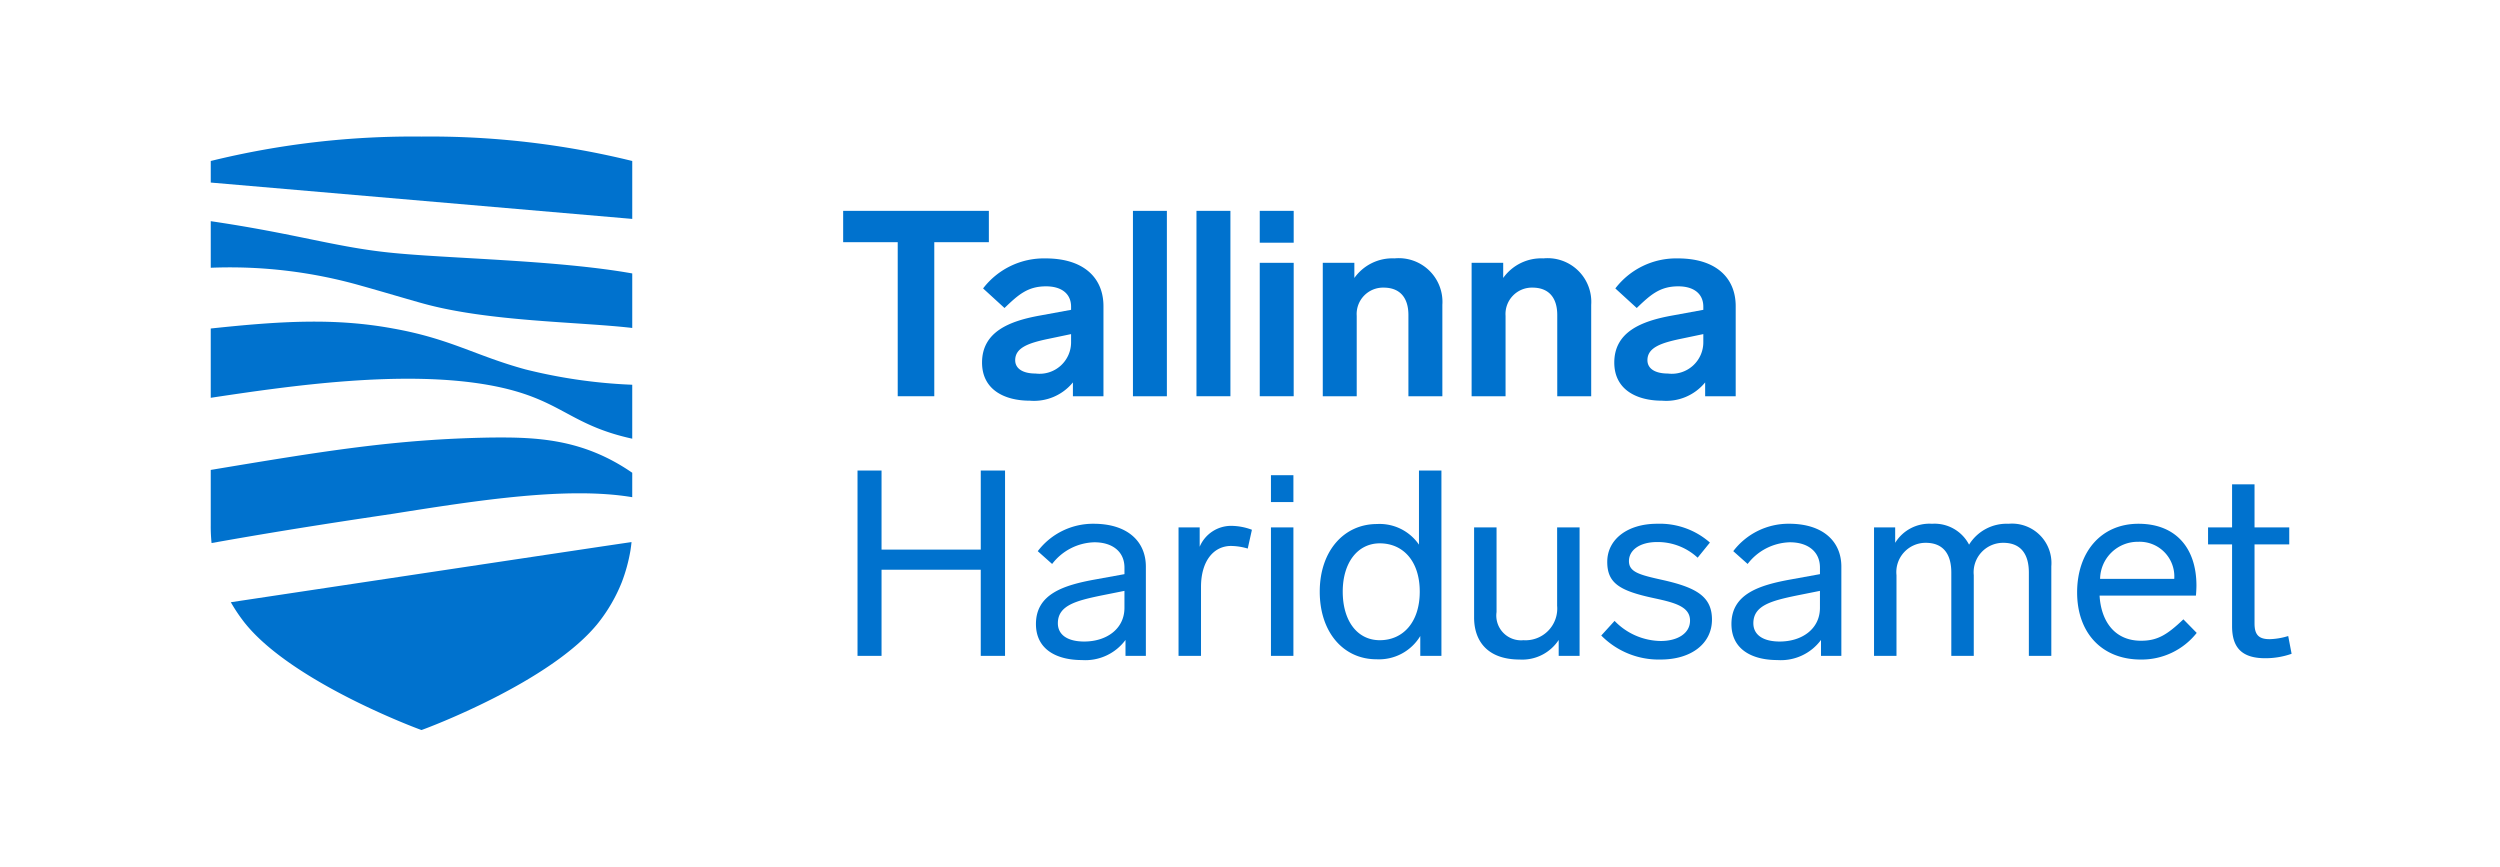 <svg xmlns="http://www.w3.org/2000/svg" viewBox="0 0 179.118 62.089"><defs><style>.cls-1{fill:#0072ce;}</style></defs><title>Tallinna_Haridusamet_logo_RGB</title><g id="Tekstid._Tallinna_sinine" data-name="Tekstid. Tallinna sinine"><path class="cls-1" d="M70.849,17.352H66.939V28.389H64.319V17.352H60.41V15.107H70.849Z"/><path class="cls-1" d="M79.06,21.935v6.454H76.871v-.991a3.598,3.598,0,0,1-3.087,1.31c-1.814,0-3.423-.786-3.423-2.731,0-2.207,1.964-2.974,4.134-3.367l2.245-.412v-.224c0-.936-.692-1.459-1.796-1.459-1.31,0-1.983.599-2.974,1.553l-1.534-1.403a5.486,5.486,0,0,1,4.471-2.151C77.657,18.512,79.06,19.915,79.06,21.935Zm-2.32,2.563v-.561l-1.609.337c-1.44.299-2.395.636-2.395,1.534,0,.599.542.954,1.459.954A2.257,2.257,0,0,0,76.74,24.498Z"/><path class="cls-1" d="M83.604,28.389H81.172V15.107h2.432Z"/><path class="cls-1" d="M88.156,28.389H85.724V15.107h2.432Z"/><path class="cls-1" d="M92.689,17.389H90.257V15.107h2.432Zm0,11H90.257V18.83h2.432Z"/><path class="cls-1" d="M103.341,21.842v6.548h-2.432V22.571c0-1.253-.617-1.964-1.777-1.964a1.892,1.892,0,0,0-1.927,2.021v5.762H94.773V18.83h2.263v1.085a3.348,3.348,0,0,1,2.881-1.403A3.13,3.13,0,0,1,103.341,21.842Z"/><path class="cls-1" d="M114.005,21.842v6.548h-2.432V22.571c0-1.253-.617-1.964-1.777-1.964a1.892,1.892,0,0,0-1.927,2.021v5.762h-2.432V18.83h2.263v1.085a3.348,3.348,0,0,1,2.881-1.403A3.13,3.13,0,0,1,114.005,21.842Z"/><path class="cls-1" d="M124.358,21.935v6.454h-2.189v-.991a3.598,3.598,0,0,1-3.087,1.31c-1.814,0-3.423-.786-3.423-2.731,0-2.207,1.964-2.974,4.134-3.367l2.245-.412v-.224c0-.936-.692-1.459-1.796-1.459-1.31,0-1.983.599-2.974,1.553l-1.534-1.403a5.486,5.486,0,0,1,4.471-2.151C122.955,18.512,124.358,19.915,124.358,21.935Zm-2.32,2.563v-.561l-1.609.337c-1.44.299-2.395.636-2.395,1.534,0,.599.542.954,1.459.954A2.257,2.257,0,0,0,122.038,24.498Z"/><path class="cls-1" d="M72.008,46.992H70.268V40.819H63.16v6.173H61.439V33.71H63.16v5.668h7.109V33.71h1.74Z"/><path class="cls-1" d="M82.098,40.594v6.398h-1.459V45.851a3.577,3.577,0,0,1-3.124,1.44c-1.796,0-3.292-.748-3.292-2.582,0-2.151,1.983-2.787,4.284-3.199l2.058-.374v-.468c0-1.16-.879-1.815-2.151-1.815A3.934,3.934,0,0,0,75.382,40.407l-1.029-.917A4.97,4.97,0,0,1,78.356,37.526C80.788,37.526,82.098,38.798,82.098,40.594Zm-1.534,2.956V42.334l-1.684.337c-1.796.374-3.087.711-3.087,1.983,0,.842.711,1.31,1.889,1.31C79.273,45.963,80.564,45.065,80.564,43.55Z"/><path class="cls-1" d="M89.696,37.956l-.299,1.347a4.366,4.366,0,0,0-1.197-.187c-1.235,0-2.151,1.066-2.151,2.937v4.939H84.439v-9.204h1.515v1.385a2.445,2.445,0,0,1,2.282-1.497A4.309,4.309,0,0,1,89.696,37.956Z"/><path class="cls-1" d="M92.669,35.973H91.06V34.047h1.609Zm0,11.019H91.06v-9.204h1.609Z"/><path class="cls-1" d="M103.274,33.71V46.992h-1.515V45.57a3.454,3.454,0,0,1-3.143,1.665c-2.357,0-4.06-1.927-4.06-4.845,0-2.918,1.74-4.845,4.097-4.845a3.418,3.418,0,0,1,3.012,1.478v-5.313Zm-1.553,8.68c0-2.189-1.197-3.461-2.862-3.461-1.59,0-2.656,1.384-2.656,3.461,0,2.077,1.029,3.479,2.656,3.479C100.524,45.869,101.721,44.579,101.721,42.39Z"/><path class="cls-1" d="M113.173,37.788v9.204h-1.497V45.851a3.118,3.118,0,0,1-2.787,1.403c-2.338,0-3.274-1.347-3.274-3.012v-6.454h1.609V43.849a1.774,1.774,0,0,0,1.927,2.02,2.273,2.273,0,0,0,2.413-2.469v-5.612Z"/><path class="cls-1" d="M122.51,38.873l-.879,1.085a4.213,4.213,0,0,0-2.9-1.122c-1.253,0-2.021.58-2.021,1.365,0,.804.786.991,2.469,1.366,2.395.542,3.479,1.197,3.479,2.825,0,1.702-1.459,2.862-3.685,2.862a5.778,5.778,0,0,1-4.247-1.721l.954-1.048a4.672,4.672,0,0,0,3.311,1.44c1.197,0,2.095-.542,2.095-1.459,0-1.01-1.104-1.291-2.582-1.609-2.451-.524-3.349-1.066-3.349-2.6,0-1.609,1.441-2.731,3.573-2.731A5.44,5.44,0,0,1,122.51,38.873Z"/><path class="cls-1" d="M131.928,40.594v6.398h-1.459V45.851a3.576,3.576,0,0,1-3.124,1.44c-1.796,0-3.292-.748-3.292-2.582,0-2.151,1.983-2.787,4.284-3.199l2.058-.374v-.468c0-1.16-.879-1.815-2.151-1.815a3.934,3.934,0,0,0-3.031,1.553l-1.029-.917a4.971,4.971,0,0,1,4.003-1.964C130.618,37.526,131.928,38.798,131.928,40.594Zm-1.534,2.956V42.334l-1.684.337c-1.796.374-3.087.711-3.087,1.983,0,.842.711,1.31,1.889,1.31C129.103,45.963,130.394,45.065,130.394,43.55Z"/><path class="cls-1" d="M146.971,40.575v6.417h-1.609V41.024c0-1.328-.58-2.133-1.833-2.133a2.112,2.112,0,0,0-2.114,2.32v5.781H139.806V41.024c0-1.328-.58-2.133-1.833-2.133a2.1,2.1,0,0,0-2.095,2.32v5.781h-1.609v-9.204h1.515v1.104a2.876,2.876,0,0,1,2.638-1.365,2.786,2.786,0,0,1,2.656,1.497,3.157,3.157,0,0,1,2.825-1.497A2.824,2.824,0,0,1,146.971,40.575Z"/><path class="cls-1" d="M157.388,45.346a5.031,5.031,0,0,1-4.003,1.908c-2.806,0-4.565-1.927-4.565-4.808s1.702-4.92,4.396-4.92c2.656,0,4.153,1.721,4.153,4.434,0,.187-.019.542-.037.711h-6.903c.094,1.702.973,3.236,2.974,3.236,1.179,0,1.871-.43,3.031-1.534Zm-6.922-3.872h5.313a2.485,2.485,0,0,0-2.582-2.656A2.698,2.698,0,0,0,150.466,41.473Z"/><path class="cls-1" d="M164.187,46.842a5.628,5.628,0,0,1-1.889.318c-1.759,0-2.376-.842-2.376-2.301V39.004h-1.721V37.788H159.922V34.701h1.609v3.087h2.488v1.216h-2.488V44.672c0,.823.318,1.123,1.085,1.123A4.946,4.946,0,0,0,163.944,45.57Z"/></g><g id="Logod._Tallinna_sinine" data-name="Logod. Tallinna sinine"><g id="Tallinna_logo-12" data-name="Tallinna logo"><path class="cls-1" d="M37.647,26.467c-3.582-.977-5.372-2.197-9.483-2.93-4.192-.773-8.099-.529-13.065,0v4.964c5.657-.854,13.797-2.034,20.024-.895,5.087.936,5.535,2.808,10.175,3.825V27.566A37.678,37.678,0,0,1,37.647,26.467Z"/><path class="cls-1" d="M45.299,33.873c-3.541-2.441-6.838-2.563-10.216-2.523-6.797.122-11.925.977-19.984,2.319v3.971a11.616,11.616,0,0,0,.059,1.268c5.876-1.052,10.896-1.781,13.046-2.105,6.146-.977,12.495-1.953,17.094-1.18Z"/><path class="cls-1" d="M16.538,43.148a12.112,12.112,0,0,0,.973,1.45c3.355,4.247,12.373,7.602,12.688,7.707h0c.315-.105,9.332-3.46,12.688-7.707a11.634,11.634,0,0,0,1.656-2.867,11.904,11.904,0,0,0,.626-2.284c.034-.216.059-.419.078-.608C44.365,38.955,17.28,43.038,16.538,43.148Z"/><path class="cls-1" d="M27.798,18.085c-3.826-.407-6.634-1.343-12.698-2.238v3.337a34.231,34.231,0,0,1,10.826,1.302c1.18.326,3.5,1.017,4.396,1.261,4.721,1.302,11.111,1.302,14.977,1.75V19.591C39.804,18.614,31.949,18.533,27.798,18.085Z"/><path class="cls-1" d="M30.199,9.785h-0A60.623,60.623,0,0,0,15.1,11.534v1.546l30.199,2.604V11.534A60.623,60.623,0,0,0,30.199,9.785Z"/></g></g></svg>